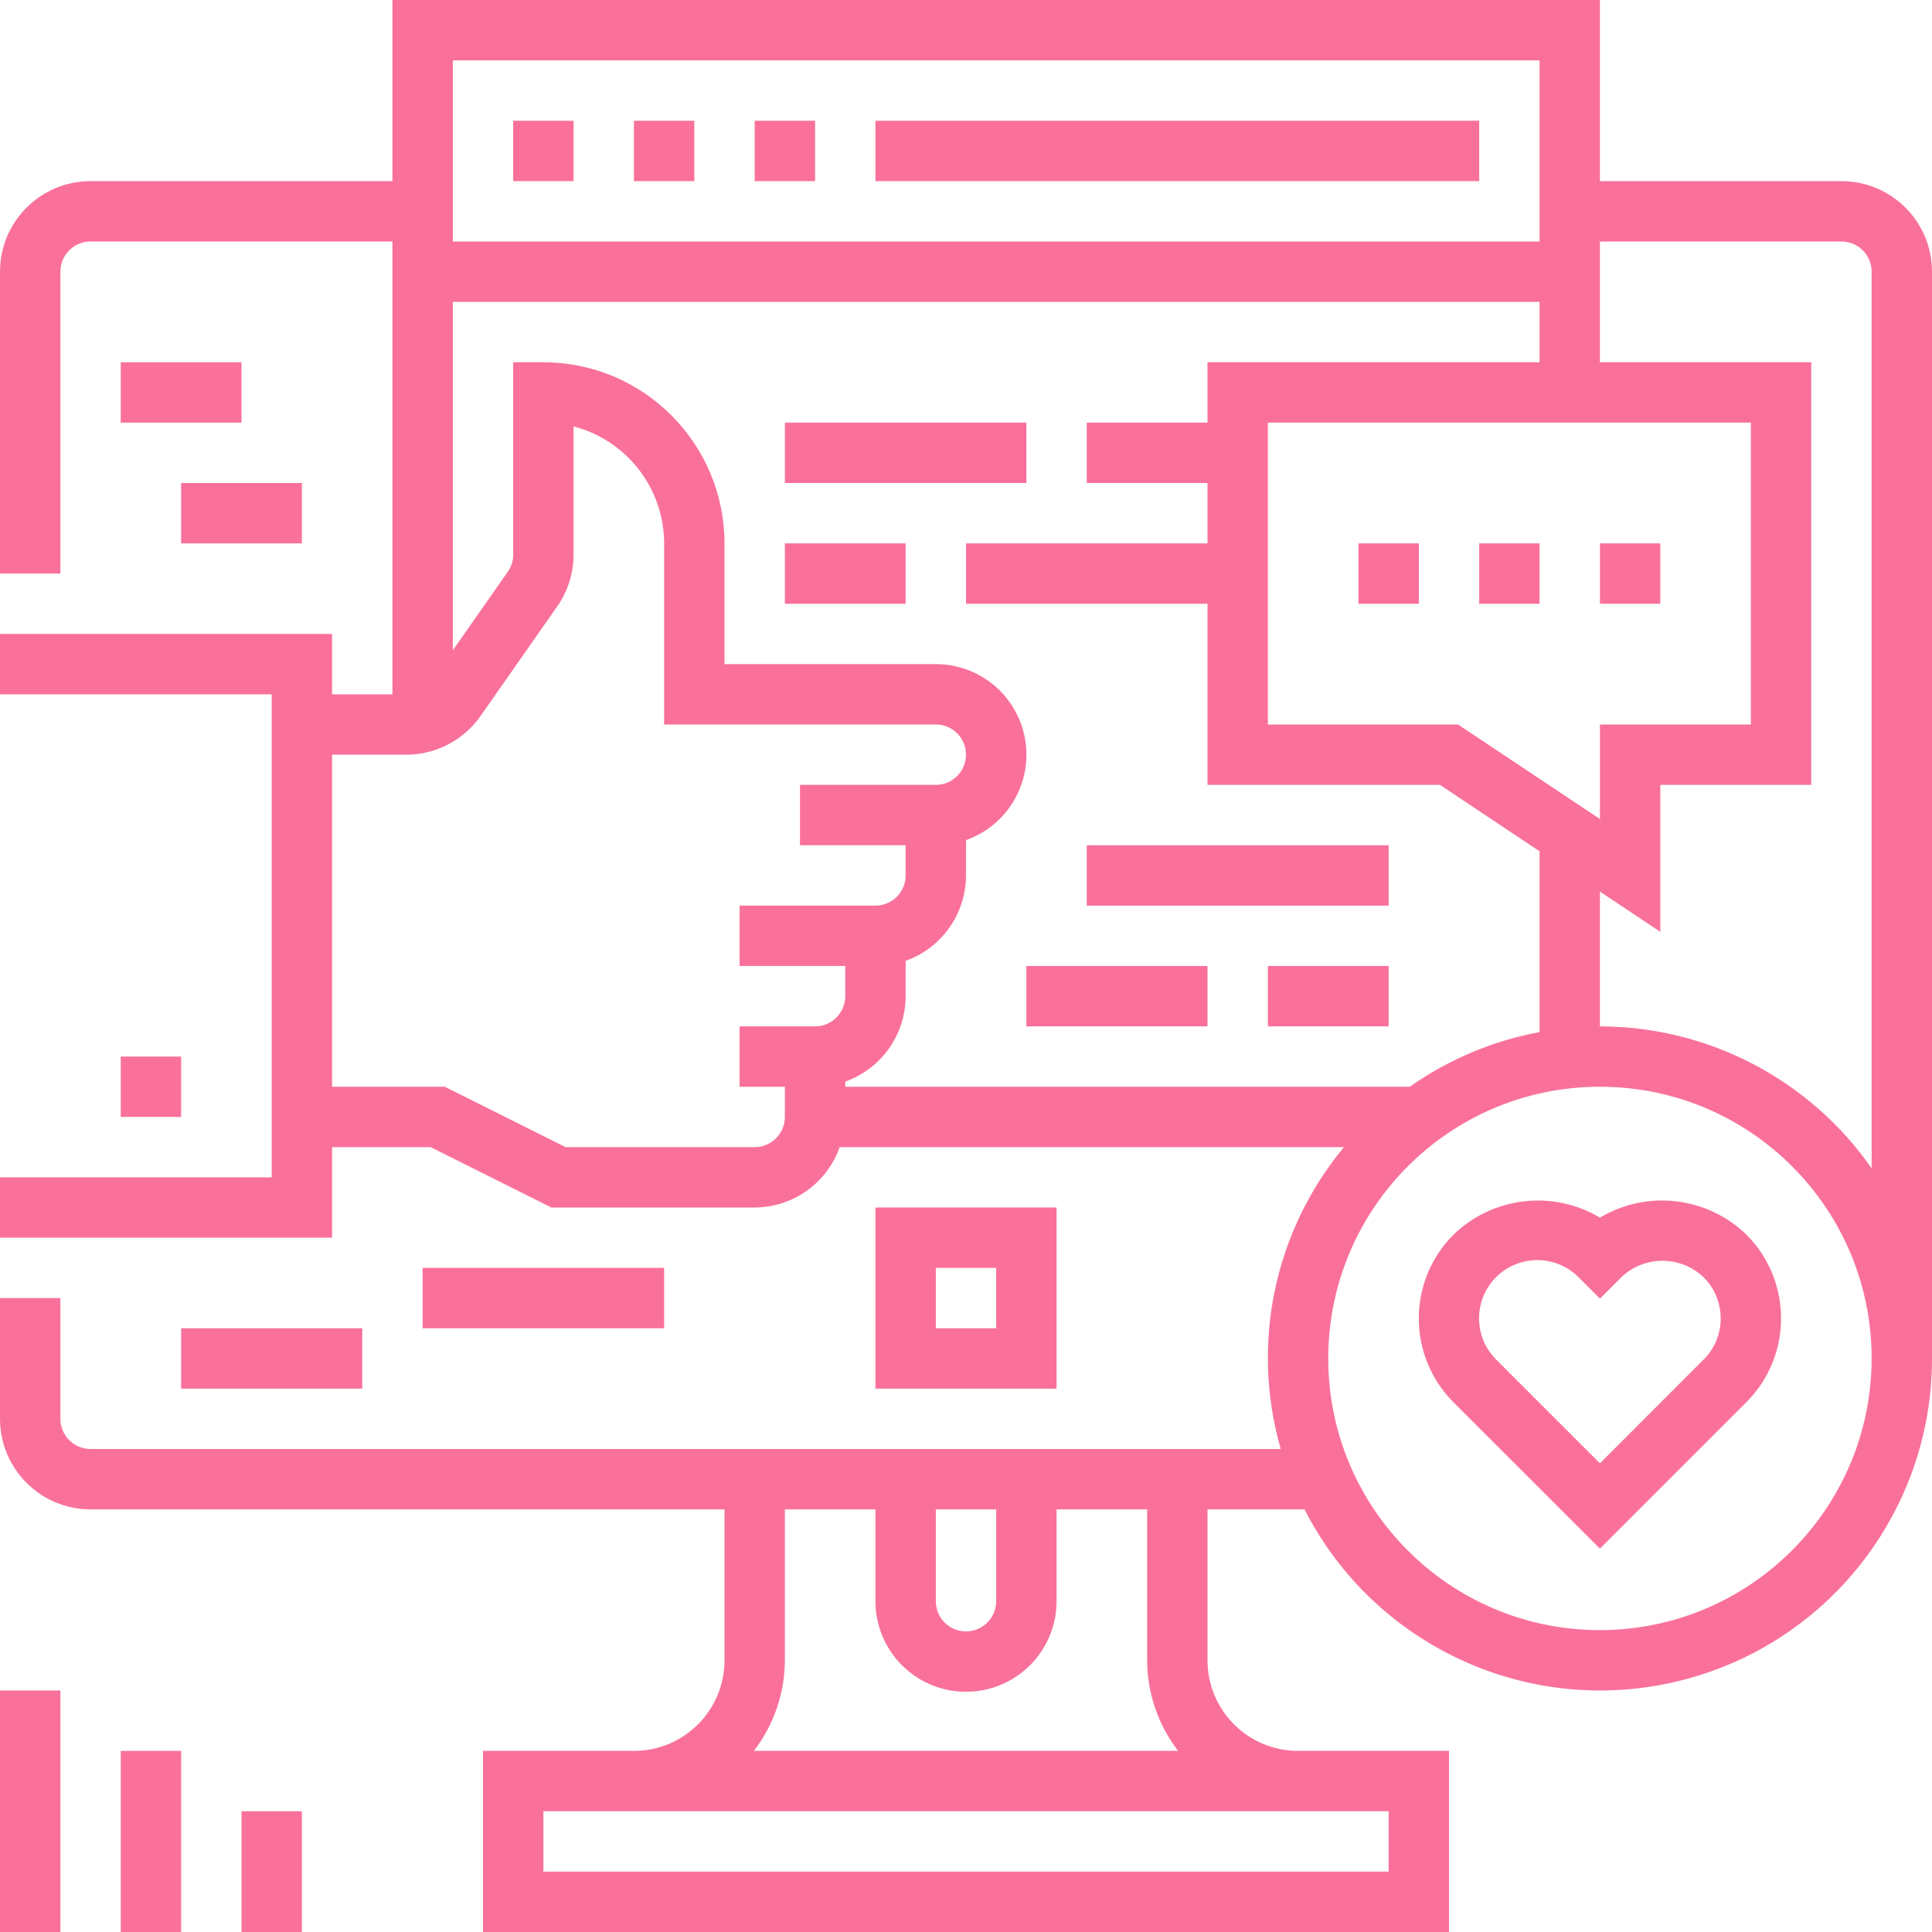 <?xml version="1.0" encoding="UTF-8"?> <svg xmlns="http://www.w3.org/2000/svg" height="512px" viewBox="0 0 512 512" width="512px"> <g> <path d="m232 32h160v16h-160zm0 0" data-original="#000000" class="active-path" data-old_color="#000000" fill="#F9719A"></path> <path d="m200 32h16v16h-16zm0 0" data-original="#000000" class="active-path" data-old_color="#000000" fill="#F9719A"></path> <path d="m168 32h16v16h-16zm0 0" data-original="#000000" class="active-path" data-old_color="#000000" fill="#F9719A"></path> <path d="m136 32h16v16h-16zm0 0" data-original="#000000" class="active-path" data-old_color="#000000" fill="#F9719A"></path> <path d="m32 280h16v16h-16zm0 0" data-original="#000000" class="active-path" data-old_color="#000000" fill="#F9719A"></path> <path d="m48 128h32v16h-32zm0 0" data-original="#000000" class="active-path" data-old_color="#000000" fill="#F9719A"></path> <path d="m32 96h32v16h-32zm0 0" data-original="#000000" class="active-path" data-old_color="#000000" fill="#F9719A"></path> <path d="m360 144h16v16h-16zm0 0" data-original="#000000" class="active-path" data-old_color="#000000" fill="#F9719A"></path> <path d="m392 144h16v16h-16zm0 0" data-original="#000000" class="active-path" data-old_color="#000000" fill="#F9719A"></path> <path d="m424 144h16v16h-16zm0 0" data-original="#000000" class="active-path" data-old_color="#000000" fill="#F9719A"></path> <path d="m208 112h64v16h-64zm0 0" data-original="#000000" class="active-path" data-old_color="#000000" fill="#F9719A"></path> <path d="m288 112h40v16h-40zm0 0" data-original="#000000" class="active-path" data-old_color="#000000" fill="#F9719A"></path> <path d="m208 144h32v16h-32zm0 0" data-original="#000000" class="active-path" data-old_color="#000000" fill="#F9719A"></path> <path d="m256 144h72v16h-72zm0 0" data-original="#000000" class="active-path" data-old_color="#000000" fill="#F9719A"></path> <path d="m288 224h80v16h-80zm0 0" data-original="#000000" class="active-path" data-old_color="#000000" fill="#F9719A"></path> <path d="m272 256h48v16h-48zm0 0" data-original="#000000" class="active-path" data-old_color="#000000" fill="#F9719A"></path> <path d="m336 256h32v16h-32zm0 0" data-original="#000000" class="active-path" data-old_color="#000000" fill="#F9719A"></path> <path d="m488 48h-64v-48h-320v48h-80c-13.254 0-24 10.746-24 24v80h16v-80c0-4.418 3.582-8 8-8h80v120h-16v-16h-88v16h72v128h-72v16h88v-24h26.113l32 16h53.887c10.133-.043 19.148-6.445 22.527-16h133.641c-18.484 22.25-24.758 52.203-16.762 80h-315.406c-4.418 0-8-3.582-8-8v-32h-16v32c0 13.254 10.746 24 24 24h168v40c0 13.254-10.746 24-24 24h-40v48h256v-48h-40c-13.254 0-24-10.746-24-24v-40h25.711c18.477 36.227 59.375 55.062 98.914 45.551 39.535-9.512 67.395-44.887 67.375-85.551v-288c0-13.254-10.746-24-24-24zm-240 352h16v24.336c0 4.418-3.582 8-8 8s-8-3.582-8-8zm-40 40v-40h24v24.336c0 13.254 10.746 24 24 24s24-10.746 24-24v-24.336h24v40c.031 8.684 2.914 17.117 8.207 24h-112.414c5.293-6.883 8.176-15.316 8.207-24zm136 40h24v16h-224v-16zm-224-464h288v48h-288zm344 96v80h-40v25.047l-37.602-25.047h-50.398v-80zm-248 160h-20v16h12v8c0 4.418-3.582 8-8 8h-50.113l-32-16h-29.887v-88h19.664c7.832-.004 15.172-3.82 19.672-10.23l20.328-29.051c2.828-4.027 4.344-8.836 4.336-13.758v-33.953c14.117 3.672 23.977 16.406 24 30.992v48h72c4.418 0 8 3.582 8 8s-3.582 8-8 8h-36v16h28v8c0 4.418-3.582 8-8 8h-36v16h28v8c0 4.418-3.582 8-8 8zm8 16v-1.367c9.582-3.402 15.988-12.465 16-22.633v-9.367c9.582-3.402 15.988-12.465 16-22.633v-9.367c11.027-3.891 17.645-15.164 15.668-26.691-1.977-11.523-11.973-19.949-23.668-19.941h-56v-32c-.027-26.5-21.5-47.973-48-48h-8v50.961c.004 1.641-.5 3.242-1.449 4.582l-14.551 20.793v-92.336h288v16h-88v112h61.602l26.398 17.602v47.91c-12.375 2.301-24.109 7.242-34.398 14.488zm200 144c-39.766 0-72-32.234-72-72s32.234-72 72-72 72 32.234 72 72c-.047 39.746-32.254 71.953-72 72zm72-122.398c-16.426-23.535-43.301-37.57-72-37.602v-35.719l16 10.672v-38.953h40v-112h-56v-32h64c4.418 0 8 3.582 8 8zm0 0" data-original="#000000" class="active-path" data-old_color="#000000" fill="#F9719A"></path> <path d="m232 320v48h48v-48zm32 32h-16v-16h16zm0 0" data-original="#000000" class="active-path" data-old_color="#000000" fill="#F9719A"></path> <path d="m48 352h48v16h-48zm0 0" data-original="#000000" class="active-path" data-old_color="#000000" fill="#F9719A"></path> <path d="m112 336h64v16h-64zm0 0" data-original="#000000" class="active-path" data-old_color="#000000" fill="#F9719A"></path> <path d="m424 322.68c-12.465-7.422-28.359-5.578-38.793 4.504-12.277 12.273-12.277 32.176 0 44.449l38.793 38.766 38.793-38.789c12.277-12.273 12.277-32.176 0-44.449-10.441-10.074-26.332-11.91-38.793-4.48zm27.48 37.602-27.48 27.52-27.48-27.48c-3.922-3.895-5.461-9.59-4.039-14.93 1.426-5.34 5.598-9.508 10.938-10.934 5.34-1.422 11.031.117 14.926 4.039l5.656 5.656 5.656-5.656c6.105-5.832 15.719-5.832 21.824 0 6.027 6.027 6.027 15.797 0 21.824zm0 0" data-original="#000000" class="active-path" data-old_color="#000000" fill="#F9719A"></path> <path d="m32 464h16v48h-16zm0 0" data-original="#000000" class="active-path" data-old_color="#000000" fill="#F9719A"></path> <path d="m0 448h16v64h-16zm0 0" data-original="#000000" class="active-path" data-old_color="#000000" fill="#F9719A"></path> <path d="m64 480h16v32h-16zm0 0" data-original="#000000" class="active-path" data-old_color="#000000" fill="#F9719A"></path> </g> </svg> 